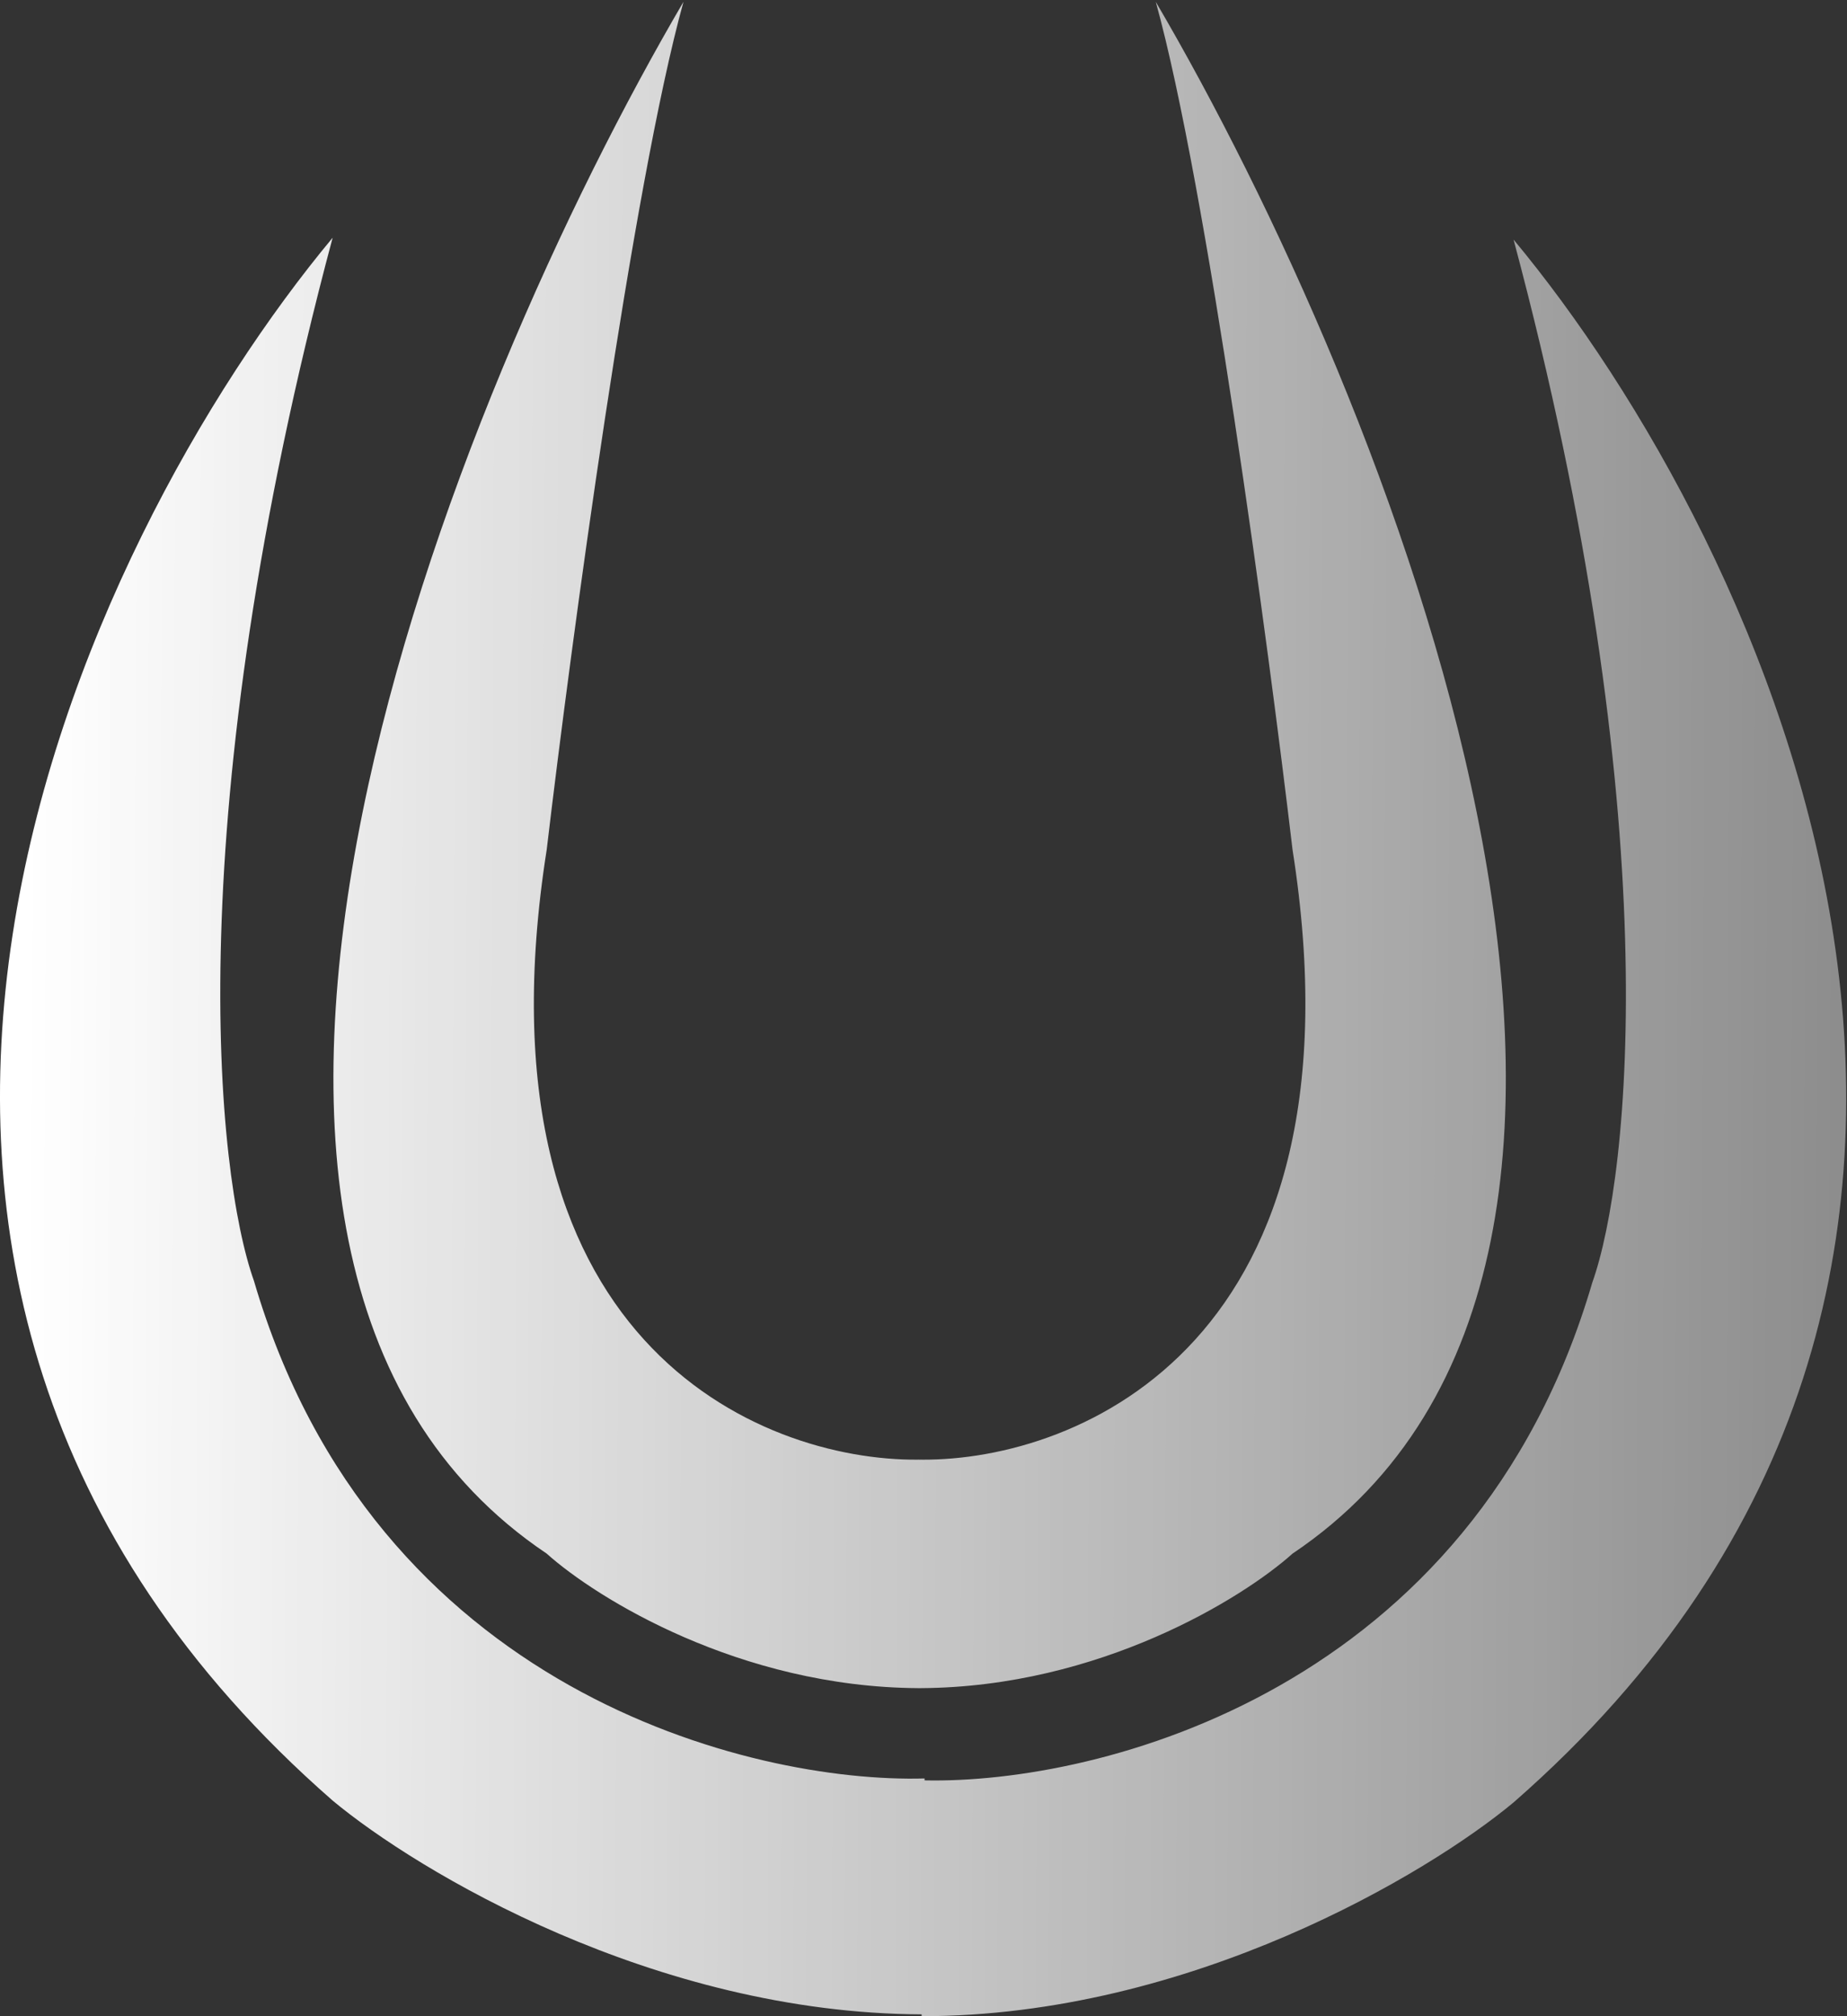 <svg width="55" height="60" viewBox="0 0 55 60" fill="none" xmlns="http://www.w3.org/2000/svg">
<rect x="0" y="0" width="55" height="60" fill="#333333" stroke="none"/>
<path fill-rule="evenodd" clip-rule="evenodd" d="M16.28 46.234C3.071 37.371 13.491 11.755 20.352 0.055C18.834 5.539 17.005 19.159 16.28 25.284C13.976 39.919 22.623 43.477 27.333 43.438V43.437C27.35 43.437 27.367 43.438 27.385 43.438C27.402 43.438 27.419 43.437 27.436 43.437V43.438C32.146 43.477 40.793 39.919 38.489 25.284C37.764 19.159 35.935 5.539 34.417 0.055C41.279 11.755 51.698 37.371 38.489 46.234C37.011 47.56 32.743 50.204 27.436 50.237V50.238C27.419 50.238 27.402 50.238 27.385 50.238C27.367 50.238 27.35 50.238 27.333 50.238V50.237C22.026 50.204 17.758 47.56 16.28 46.234ZM9.905 7.075C2.43 16.051 -8.034 37.92 9.905 53.583C12.443 55.696 19.492 59.914 27.444 59.945V60C35.432 60 42.524 55.759 45.071 53.638C63.01 37.974 52.546 16.106 45.071 7.13C49.667 24.329 48.548 34.991 47.414 38.172C43.864 50.301 32.739 53.095 27.532 52.982V52.925C22.363 53.071 11.132 50.315 7.562 38.117C6.428 34.936 5.309 24.274 9.905 7.075Z" fill="url(#paint0_linear_20_25)"/>
<defs>
<linearGradient id="paint0_linear_20_25" x1="0.903" y1="0.055" x2="57.063" y2="0.294" gradientUnits="userSpaceOnUse">
<stop stop-color="white"/>
<stop offset="1" stop-color="white" stop-opacity="0.42"/>
</linearGradient>
</defs>
</svg>
